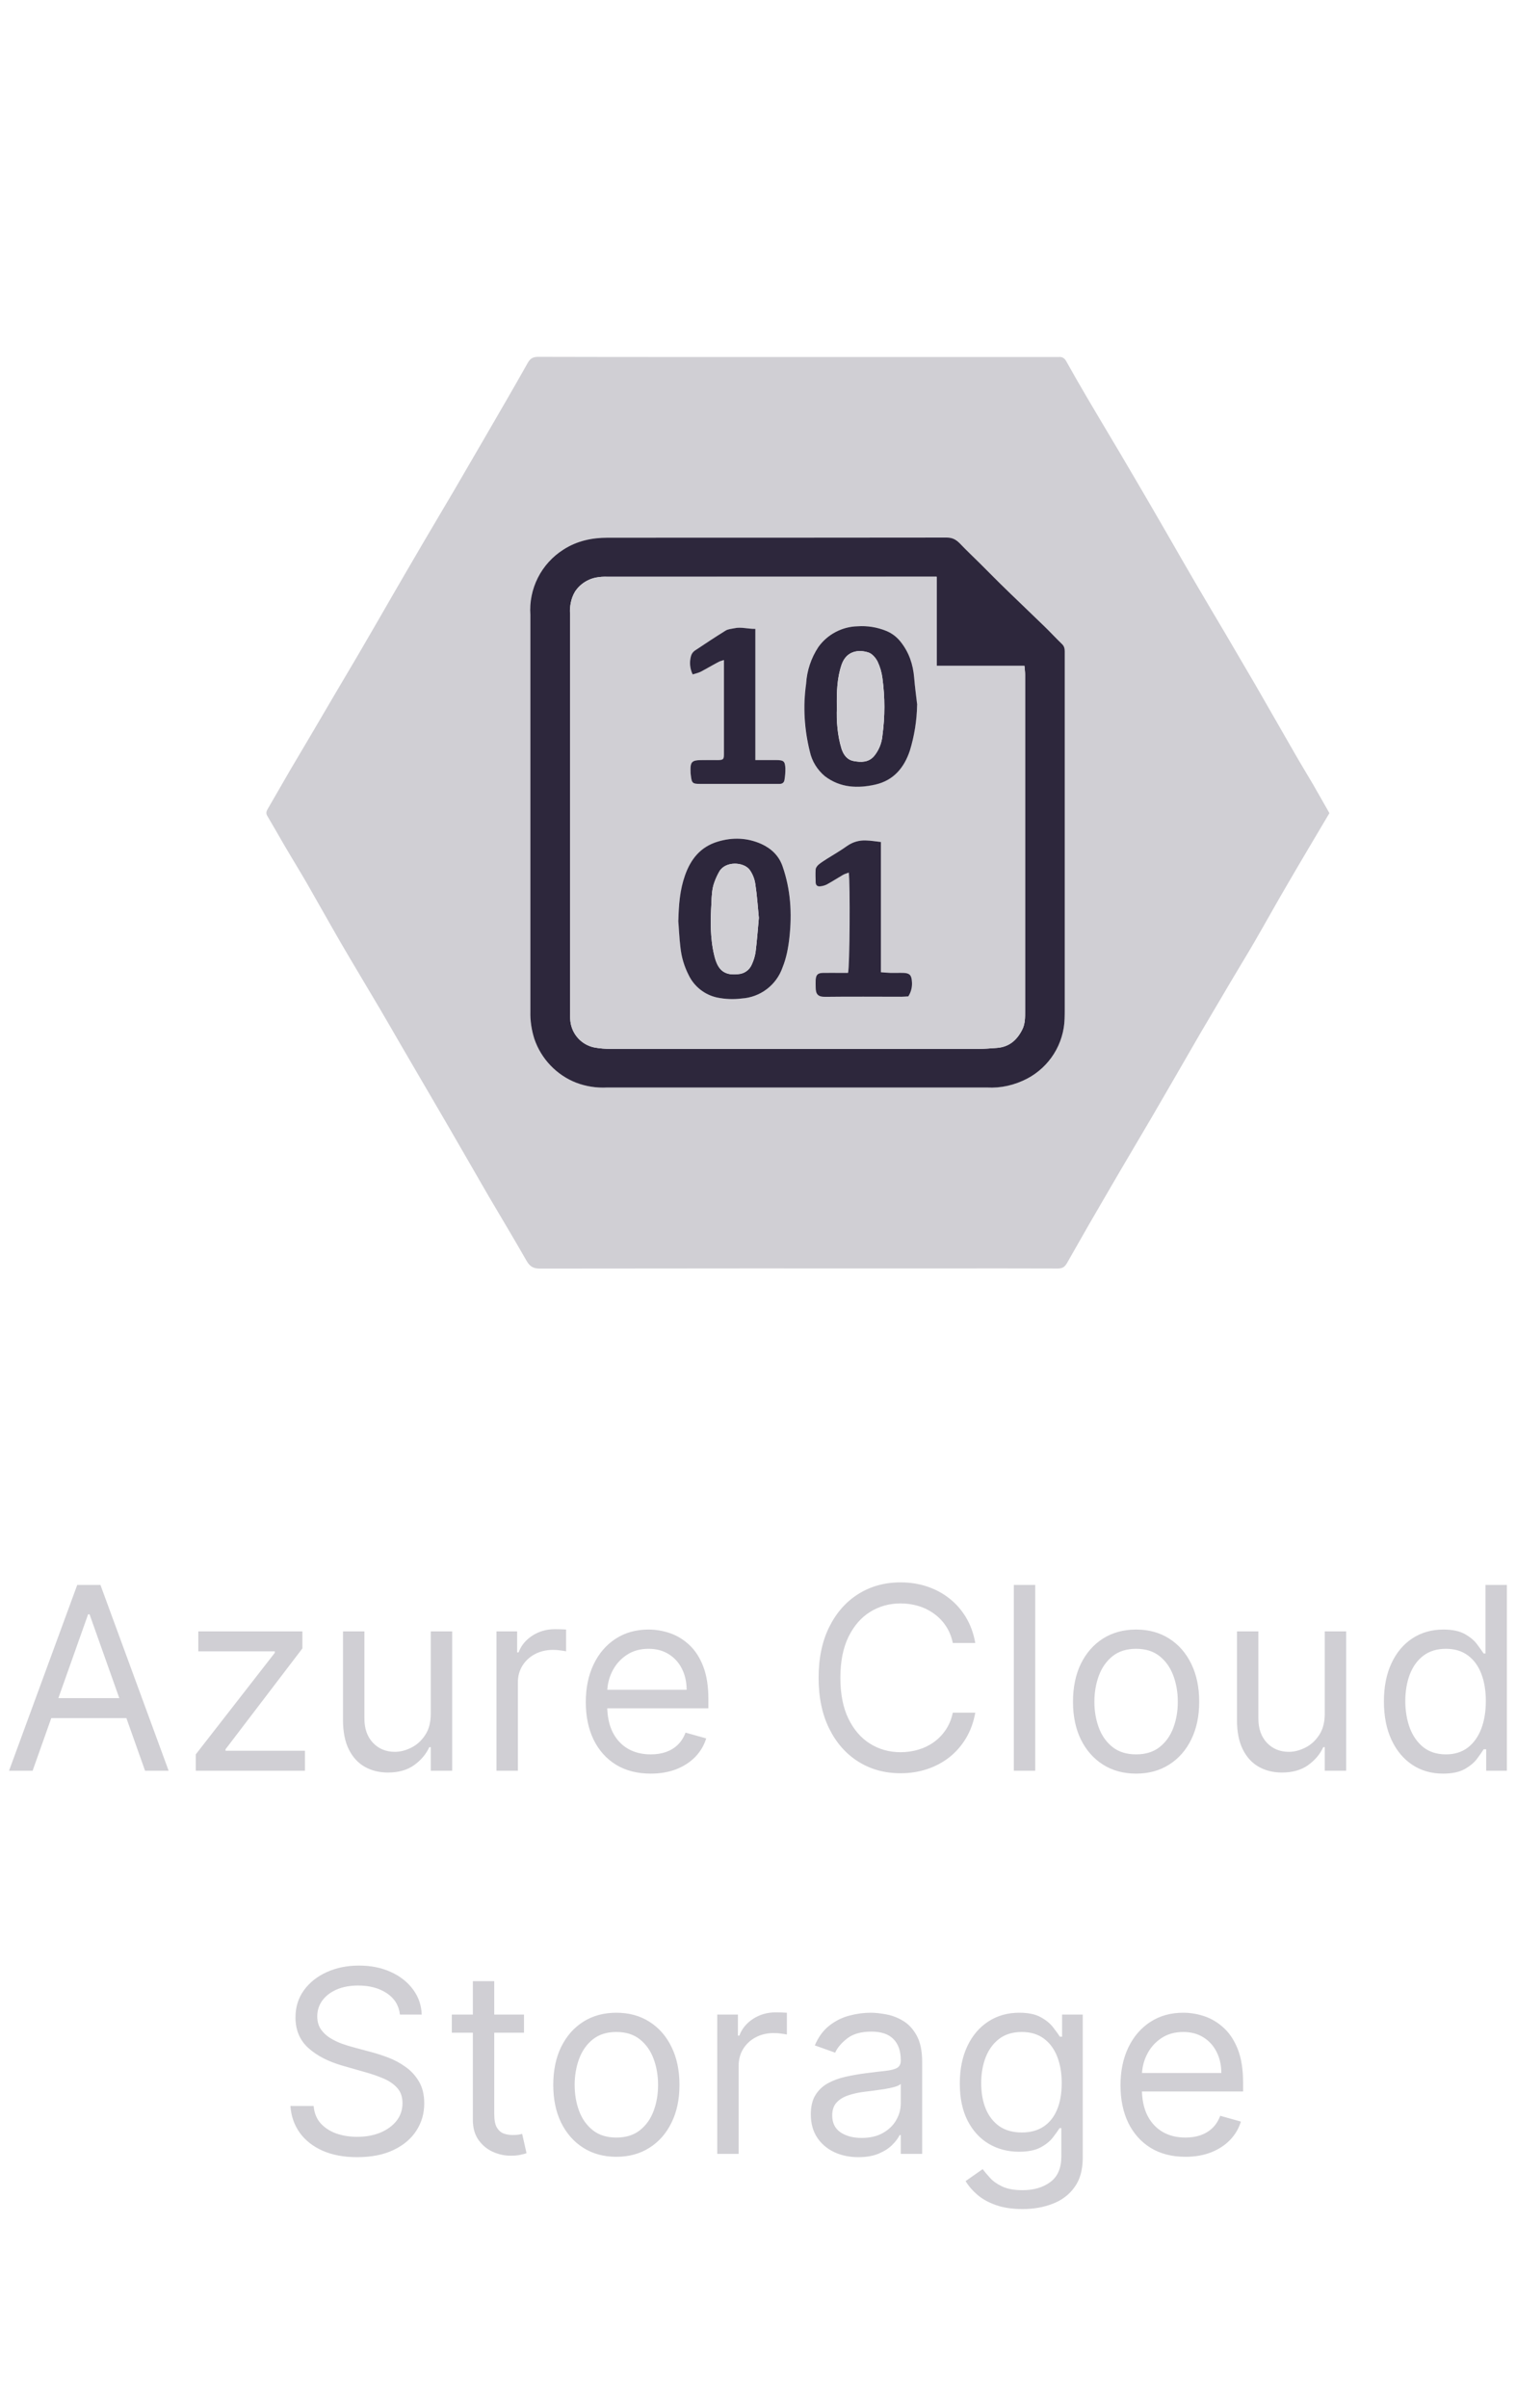 <svg width="80" viewBox="0 0 95 127" fill="none" xmlns="http://www.w3.org/2000/svg">
<path d="M2.044 99H0.567L4.84 87.364H6.294L10.567 99H9.09L5.612 89.204H5.521L2.044 99ZM2.59 94.454H8.544V95.704H2.59V94.454ZM12.268 99V97.977L17.222 91.614V91.523H12.427V90.273H18.949V91.341L14.131 97.659V97.75H19.108V99H12.268ZM26.994 95.432V90.273H28.335V99H26.994V97.523H26.903C26.698 97.966 26.38 98.343 25.948 98.653C25.517 98.96 24.971 99.114 24.312 99.114C23.767 99.114 23.282 98.994 22.858 98.756C22.433 98.513 22.1 98.15 21.858 97.665C21.615 97.176 21.494 96.561 21.494 95.818V90.273H22.835V95.727C22.835 96.364 23.013 96.871 23.369 97.25C23.729 97.629 24.187 97.818 24.744 97.818C25.077 97.818 25.416 97.733 25.761 97.562C26.109 97.392 26.401 97.131 26.636 96.778C26.875 96.426 26.994 95.977 26.994 95.432ZM31.111 99V90.273H32.406V91.591H32.497C32.656 91.159 32.944 90.809 33.361 90.54C33.777 90.271 34.247 90.136 34.77 90.136C34.868 90.136 34.991 90.138 35.139 90.142C35.287 90.146 35.399 90.151 35.474 90.159V91.523C35.429 91.511 35.325 91.494 35.162 91.472C35.003 91.445 34.834 91.432 34.656 91.432C34.232 91.432 33.853 91.521 33.52 91.699C33.19 91.873 32.929 92.115 32.736 92.426C32.546 92.733 32.452 93.083 32.452 93.477V99H31.111ZM40.777 99.182C39.936 99.182 39.211 98.996 38.601 98.625C37.995 98.25 37.527 97.727 37.198 97.057C36.872 96.383 36.709 95.599 36.709 94.704C36.709 93.811 36.872 93.023 37.198 92.341C37.527 91.655 37.986 91.121 38.573 90.739C39.164 90.352 39.853 90.159 40.641 90.159C41.096 90.159 41.544 90.235 41.987 90.386C42.431 90.538 42.834 90.784 43.198 91.125C43.561 91.462 43.851 91.909 44.067 92.466C44.283 93.023 44.391 93.708 44.391 94.523V95.091H37.664V93.932H43.027C43.027 93.439 42.929 93 42.732 92.614C42.539 92.227 42.262 91.922 41.902 91.699C41.546 91.475 41.126 91.364 40.641 91.364C40.107 91.364 39.645 91.496 39.255 91.761C38.868 92.023 38.571 92.364 38.362 92.784C38.154 93.204 38.05 93.655 38.05 94.136V94.909C38.05 95.568 38.164 96.127 38.391 96.585C38.622 97.04 38.942 97.386 39.351 97.625C39.76 97.86 40.236 97.977 40.777 97.977C41.13 97.977 41.448 97.928 41.732 97.829C42.02 97.727 42.268 97.576 42.476 97.375C42.684 97.171 42.846 96.917 42.959 96.614L44.255 96.977C44.118 97.417 43.889 97.803 43.567 98.136C43.245 98.466 42.847 98.724 42.374 98.909C41.9 99.091 41.368 99.182 40.777 99.182ZM61.116 91H59.707C59.624 90.595 59.478 90.239 59.27 89.932C59.065 89.625 58.815 89.367 58.52 89.159C58.228 88.947 57.904 88.788 57.548 88.682C57.192 88.576 56.821 88.523 56.434 88.523C55.73 88.523 55.092 88.701 54.52 89.057C53.951 89.413 53.499 89.938 53.162 90.631C52.828 91.324 52.662 92.174 52.662 93.182C52.662 94.189 52.828 95.04 53.162 95.733C53.499 96.426 53.951 96.951 54.52 97.307C55.092 97.663 55.73 97.841 56.434 97.841C56.821 97.841 57.192 97.788 57.548 97.682C57.904 97.576 58.228 97.419 58.52 97.21C58.815 96.998 59.065 96.739 59.27 96.432C59.478 96.121 59.624 95.765 59.707 95.364H61.116C61.01 95.958 60.817 96.49 60.537 96.96C60.256 97.43 59.908 97.829 59.491 98.159C59.075 98.485 58.607 98.733 58.088 98.903C57.573 99.074 57.022 99.159 56.434 99.159C55.442 99.159 54.559 98.917 53.787 98.432C53.014 97.947 52.406 97.258 51.963 96.364C51.52 95.47 51.298 94.409 51.298 93.182C51.298 91.954 51.52 90.894 51.963 90C52.406 89.106 53.014 88.417 53.787 87.932C54.559 87.447 55.442 87.204 56.434 87.204C57.022 87.204 57.573 87.29 58.088 87.46C58.607 87.631 59.075 87.881 59.491 88.21C59.908 88.536 60.256 88.934 60.537 89.403C60.817 89.869 61.01 90.401 61.116 91ZM64.872 87.364V99H63.531V87.364H64.872ZM71.194 99.182C70.406 99.182 69.715 98.994 69.12 98.619C68.529 98.244 68.067 97.72 67.733 97.046C67.404 96.371 67.239 95.583 67.239 94.682C67.239 93.773 67.404 92.979 67.733 92.301C68.067 91.623 68.529 91.097 69.12 90.722C69.715 90.347 70.406 90.159 71.194 90.159C71.981 90.159 72.671 90.347 73.262 90.722C73.856 91.097 74.319 91.623 74.648 92.301C74.981 92.979 75.148 93.773 75.148 94.682C75.148 95.583 74.981 96.371 74.648 97.046C74.319 97.72 73.856 98.244 73.262 98.619C72.671 98.994 71.981 99.182 71.194 99.182ZM71.194 97.977C71.792 97.977 72.285 97.824 72.671 97.517C73.057 97.21 73.343 96.807 73.529 96.307C73.715 95.807 73.807 95.265 73.807 94.682C73.807 94.099 73.715 93.555 73.529 93.051C73.343 92.547 73.057 92.14 72.671 91.829C72.285 91.519 71.792 91.364 71.194 91.364C70.595 91.364 70.103 91.519 69.716 91.829C69.33 92.14 69.044 92.547 68.858 93.051C68.673 93.555 68.58 94.099 68.58 94.682C68.58 95.265 68.673 95.807 68.858 96.307C69.044 96.807 69.33 97.21 69.716 97.517C70.103 97.824 70.595 97.977 71.194 97.977ZM83.015 95.432V90.273H84.356V99H83.015V97.523H82.924C82.72 97.966 82.401 98.343 81.97 98.653C81.538 98.96 80.992 99.114 80.333 99.114C79.788 99.114 79.303 98.994 78.879 98.756C78.454 98.513 78.121 98.15 77.879 97.665C77.636 97.176 77.515 96.561 77.515 95.818V90.273H78.856V95.727C78.856 96.364 79.034 96.871 79.39 97.25C79.75 97.629 80.208 97.818 80.765 97.818C81.098 97.818 81.437 97.733 81.782 97.562C82.131 97.392 82.422 97.131 82.657 96.778C82.896 96.426 83.015 95.977 83.015 95.432ZM90.427 99.182C89.7 99.182 89.058 98.998 88.501 98.631C87.945 98.26 87.509 97.737 87.195 97.062C86.88 96.385 86.723 95.583 86.723 94.659C86.723 93.742 86.88 92.947 87.195 92.273C87.509 91.599 87.946 91.078 88.507 90.71C89.068 90.343 89.715 90.159 90.45 90.159C91.018 90.159 91.467 90.254 91.797 90.443C92.13 90.629 92.384 90.841 92.558 91.079C92.736 91.314 92.874 91.508 92.973 91.659H93.087V87.364H94.427V99H93.132V97.659H92.973C92.874 97.818 92.734 98.019 92.552 98.261C92.371 98.5 92.111 98.714 91.774 98.903C91.437 99.089 90.988 99.182 90.427 99.182ZM90.609 97.977C91.147 97.977 91.602 97.837 91.973 97.557C92.344 97.273 92.626 96.881 92.82 96.381C93.013 95.877 93.109 95.296 93.109 94.636C93.109 93.985 93.014 93.415 92.825 92.926C92.636 92.434 92.355 92.051 91.984 91.778C91.613 91.502 91.155 91.364 90.609 91.364C90.041 91.364 89.568 91.51 89.189 91.801C88.814 92.089 88.532 92.481 88.342 92.977C88.157 93.47 88.064 94.023 88.064 94.636C88.064 95.258 88.159 95.822 88.348 96.329C88.541 96.833 88.825 97.235 89.2 97.534C89.579 97.829 90.049 97.977 90.609 97.977ZM25.063 114.273C24.994 113.697 24.718 113.25 24.233 112.932C23.748 112.614 23.154 112.455 22.449 112.455C21.934 112.455 21.483 112.538 21.097 112.705C20.714 112.871 20.415 113.1 20.199 113.392C19.987 113.684 19.881 114.015 19.881 114.386C19.881 114.697 19.955 114.964 20.102 115.188C20.254 115.407 20.447 115.591 20.682 115.739C20.917 115.883 21.163 116.002 21.421 116.097C21.678 116.187 21.915 116.261 22.131 116.318L23.313 116.636C23.616 116.716 23.953 116.826 24.324 116.966C24.699 117.106 25.057 117.297 25.398 117.54C25.743 117.778 26.027 118.085 26.25 118.46C26.474 118.835 26.585 119.295 26.585 119.841C26.585 120.47 26.421 121.038 26.091 121.545C25.765 122.053 25.288 122.456 24.659 122.756C24.034 123.055 23.275 123.205 22.381 123.205C21.548 123.205 20.826 123.07 20.216 122.801C19.61 122.532 19.133 122.157 18.784 121.676C18.44 121.195 18.244 120.636 18.199 120H19.654C19.692 120.439 19.839 120.803 20.097 121.091C20.358 121.375 20.688 121.587 21.085 121.727C21.487 121.864 21.919 121.932 22.381 121.932C22.919 121.932 23.402 121.845 23.83 121.67C24.258 121.492 24.597 121.246 24.847 120.932C25.097 120.614 25.222 120.242 25.222 119.818C25.222 119.432 25.114 119.117 24.898 118.875C24.682 118.633 24.398 118.436 24.046 118.284C23.693 118.133 23.313 118 22.904 117.886L21.472 117.477C20.563 117.216 19.843 116.843 19.313 116.358C18.782 115.873 18.517 115.239 18.517 114.455C18.517 113.803 18.693 113.235 19.046 112.75C19.402 112.261 19.879 111.883 20.477 111.614C21.08 111.341 21.752 111.205 22.494 111.205C23.244 111.205 23.911 111.339 24.494 111.608C25.078 111.873 25.54 112.237 25.881 112.699C26.226 113.161 26.407 113.686 26.426 114.273H25.063ZM32.836 114.273V115.409H28.313V114.273H32.836ZM29.631 112.182H30.972V120.5C30.972 120.879 31.027 121.163 31.137 121.352C31.251 121.538 31.395 121.663 31.569 121.727C31.747 121.788 31.934 121.818 32.131 121.818C32.279 121.818 32.4 121.811 32.495 121.795C32.59 121.777 32.665 121.761 32.722 121.75L32.995 122.955C32.904 122.989 32.777 123.023 32.614 123.057C32.451 123.095 32.245 123.114 31.995 123.114C31.616 123.114 31.245 123.032 30.881 122.869C30.521 122.706 30.222 122.458 29.984 122.125C29.749 121.792 29.631 121.371 29.631 120.864V112.182ZM38.625 123.182C37.837 123.182 37.145 122.994 36.551 122.619C35.96 122.244 35.498 121.72 35.164 121.045C34.835 120.371 34.67 119.583 34.67 118.682C34.67 117.773 34.835 116.979 35.164 116.301C35.498 115.623 35.96 115.097 36.551 114.722C37.145 114.347 37.837 114.159 38.625 114.159C39.413 114.159 40.102 114.347 40.693 114.722C41.288 115.097 41.75 115.623 42.079 116.301C42.413 116.979 42.579 117.773 42.579 118.682C42.579 119.583 42.413 120.371 42.079 121.045C41.75 121.72 41.288 122.244 40.693 122.619C40.102 122.994 39.413 123.182 38.625 123.182ZM38.625 121.977C39.223 121.977 39.715 121.824 40.102 121.517C40.488 121.21 40.774 120.807 40.96 120.307C41.145 119.807 41.238 119.265 41.238 118.682C41.238 118.098 41.145 117.555 40.96 117.051C40.774 116.547 40.488 116.14 40.102 115.83C39.715 115.519 39.223 115.364 38.625 115.364C38.026 115.364 37.534 115.519 37.147 115.83C36.761 116.14 36.475 116.547 36.289 117.051C36.104 117.555 36.011 118.098 36.011 118.682C36.011 119.265 36.104 119.807 36.289 120.307C36.475 120.807 36.761 121.21 37.147 121.517C37.534 121.824 38.026 121.977 38.625 121.977ZM44.946 123V114.273H46.242V115.591H46.332C46.492 115.159 46.779 114.809 47.196 114.54C47.613 114.271 48.082 114.136 48.605 114.136C48.704 114.136 48.827 114.138 48.974 114.142C49.122 114.146 49.234 114.152 49.31 114.159V115.523C49.264 115.511 49.16 115.494 48.997 115.472C48.838 115.445 48.669 115.432 48.492 115.432C48.067 115.432 47.688 115.521 47.355 115.699C47.026 115.873 46.764 116.116 46.571 116.426C46.382 116.733 46.287 117.083 46.287 117.477V123H44.946ZM53.787 123.205C53.234 123.205 52.732 123.1 52.282 122.892C51.831 122.68 51.473 122.375 51.208 121.977C50.943 121.576 50.81 121.091 50.81 120.523C50.81 120.023 50.908 119.617 51.105 119.307C51.303 118.992 51.566 118.746 51.895 118.568C52.225 118.39 52.589 118.258 52.986 118.17C53.388 118.08 53.791 118.008 54.196 117.955C54.727 117.886 55.157 117.835 55.486 117.801C55.819 117.763 56.062 117.701 56.214 117.614C56.369 117.527 56.446 117.375 56.446 117.159V117.114C56.446 116.553 56.293 116.117 55.986 115.807C55.683 115.496 55.223 115.341 54.605 115.341C53.965 115.341 53.464 115.481 53.1 115.761C52.736 116.042 52.48 116.341 52.333 116.659L51.06 116.205C51.287 115.674 51.59 115.261 51.969 114.966C52.352 114.667 52.768 114.458 53.219 114.341C53.674 114.22 54.121 114.159 54.56 114.159C54.84 114.159 55.162 114.193 55.526 114.261C55.893 114.326 56.248 114.46 56.589 114.665C56.933 114.869 57.219 115.178 57.446 115.591C57.674 116.004 57.787 116.557 57.787 117.25V123H56.446V121.818H56.378C56.287 122.008 56.136 122.21 55.924 122.426C55.712 122.642 55.429 122.826 55.077 122.977C54.725 123.129 54.295 123.205 53.787 123.205ZM53.992 122C54.522 122 54.969 121.896 55.333 121.688C55.7 121.479 55.977 121.21 56.162 120.881C56.352 120.551 56.446 120.205 56.446 119.841V118.614C56.39 118.682 56.265 118.744 56.071 118.801C55.882 118.854 55.662 118.902 55.412 118.943C55.166 118.981 54.926 119.015 54.691 119.045C54.46 119.072 54.272 119.095 54.128 119.114C53.78 119.159 53.454 119.233 53.151 119.335C52.852 119.434 52.609 119.583 52.424 119.784C52.242 119.981 52.151 120.25 52.151 120.591C52.151 121.057 52.323 121.409 52.668 121.648C53.017 121.883 53.458 122 53.992 122ZM64.078 126.455C63.43 126.455 62.873 126.371 62.407 126.205C61.941 126.042 61.553 125.826 61.242 125.557C60.935 125.292 60.691 125.008 60.509 124.705L61.578 123.955C61.699 124.114 61.852 124.295 62.038 124.5C62.223 124.708 62.477 124.888 62.799 125.04C63.125 125.195 63.551 125.273 64.078 125.273C64.782 125.273 65.364 125.102 65.822 124.761C66.28 124.42 66.509 123.886 66.509 123.159V121.386H66.396C66.297 121.545 66.157 121.742 65.975 121.977C65.797 122.208 65.54 122.415 65.203 122.597C64.869 122.775 64.418 122.864 63.85 122.864C63.146 122.864 62.513 122.697 61.953 122.364C61.396 122.03 60.954 121.545 60.629 120.909C60.307 120.273 60.146 119.5 60.146 118.591C60.146 117.697 60.303 116.919 60.617 116.256C60.932 115.589 61.369 115.074 61.93 114.71C62.49 114.343 63.138 114.159 63.873 114.159C64.441 114.159 64.892 114.254 65.225 114.443C65.562 114.629 65.82 114.841 65.998 115.08C66.18 115.314 66.32 115.508 66.418 115.659H66.555V114.273H67.85V123.25C67.85 124 67.68 124.61 67.339 125.08C67.002 125.553 66.547 125.9 65.975 126.119C65.407 126.343 64.775 126.455 64.078 126.455ZM64.032 121.659C64.57 121.659 65.025 121.536 65.396 121.29C65.767 121.044 66.049 120.689 66.242 120.227C66.436 119.765 66.532 119.212 66.532 118.568C66.532 117.939 66.437 117.384 66.248 116.903C66.059 116.422 65.778 116.045 65.407 115.773C65.036 115.5 64.578 115.364 64.032 115.364C63.464 115.364 62.99 115.508 62.612 115.795C62.237 116.083 61.954 116.47 61.765 116.955C61.579 117.439 61.487 117.977 61.487 118.568C61.487 119.174 61.581 119.71 61.771 120.176C61.964 120.638 62.248 121.002 62.623 121.267C63.002 121.528 63.471 121.659 64.032 121.659ZM74.284 123.182C73.443 123.182 72.718 122.996 72.108 122.625C71.502 122.25 71.034 121.727 70.704 121.057C70.379 120.383 70.216 119.598 70.216 118.705C70.216 117.811 70.379 117.023 70.704 116.341C71.034 115.655 71.492 115.121 72.079 114.739C72.67 114.352 73.36 114.159 74.147 114.159C74.602 114.159 75.051 114.235 75.494 114.386C75.937 114.538 76.341 114.784 76.704 115.125C77.068 115.462 77.358 115.909 77.574 116.466C77.79 117.023 77.897 117.708 77.897 118.523V119.091H71.17V117.932H76.534C76.534 117.439 76.435 117 76.238 116.614C76.045 116.227 75.769 115.922 75.409 115.699C75.053 115.475 74.632 115.364 74.147 115.364C73.613 115.364 73.151 115.496 72.761 115.761C72.375 116.023 72.077 116.364 71.869 116.784C71.661 117.205 71.557 117.655 71.557 118.136V118.909C71.557 119.568 71.67 120.127 71.897 120.585C72.129 121.04 72.449 121.386 72.858 121.625C73.267 121.86 73.742 121.977 74.284 121.977C74.636 121.977 74.954 121.928 75.238 121.83C75.526 121.727 75.774 121.576 75.983 121.375C76.191 121.17 76.352 120.917 76.466 120.614L77.761 120.977C77.625 121.417 77.396 121.803 77.074 122.136C76.752 122.466 76.354 122.723 75.88 122.909C75.407 123.091 74.875 123.182 74.284 123.182Z" fill="#D0CFD4"/>
<path d="M83.311 39.017C82.436 40.502 81.555 41.967 80.694 43.452C79.98 44.665 79.305 45.893 78.6 47.107C78.105 47.959 77.591 48.791 77.092 49.638L75.217 52.817C74.203 54.564 73.199 56.32 72.181 58.061C71.338 59.503 70.477 60.94 69.64 62.382C68.699 63.986 67.771 65.598 66.856 67.217C66.703 67.484 66.537 67.546 66.256 67.546C63.953 67.536 61.65 67.541 59.342 67.541C50.838 67.541 42.329 67.536 33.825 67.55C33.406 67.55 33.197 67.407 32.997 67.065C32.221 65.704 31.413 64.362 30.618 63.01L29.19 60.536C28.424 59.203 27.653 57.88 26.877 56.553L25.083 53.479C24.655 52.746 24.236 52.003 23.803 51.275C22.985 49.886 22.152 48.511 21.343 47.121C20.629 45.888 19.939 44.646 19.23 43.414C18.745 42.576 18.235 41.753 17.75 40.92C17.417 40.349 17.098 39.778 16.756 39.207C16.651 39.041 16.689 38.907 16.775 38.765L18.183 36.328L19.501 34.101L21.038 31.484C21.624 30.484 22.223 29.494 22.799 28.495C23.384 27.496 23.956 26.497 24.536 25.492C25.226 24.303 25.916 23.113 26.616 21.923L28.448 18.821L30.304 15.632C31.227 14.038 32.16 12.444 33.064 10.835C33.216 10.555 33.392 10.445 33.716 10.445C36.928 10.455 40.14 10.455 43.352 10.455H66.328C66.565 10.431 66.708 10.521 66.822 10.731C67.251 11.502 67.693 12.263 68.136 13.02C68.535 13.705 68.945 14.381 69.349 15.066C69.954 16.084 70.563 17.103 71.158 18.126C71.819 19.249 72.471 20.377 73.123 21.505C73.746 22.585 74.36 23.665 74.993 24.741C75.583 25.749 76.183 26.758 76.782 27.767L78.691 31.027L81.165 35.334C81.536 35.981 81.927 36.618 82.307 37.266L83.307 39.022H83.311V39.017ZM33.235 38.955V51.437C33.235 52.022 33.283 52.598 33.487 53.169C33.949 54.487 34.853 55.358 36.114 55.91C36.727 56.142 37.382 56.244 38.037 56.21H61.854C62.739 56.21 63.586 56.101 64.376 55.644C65.059 55.281 65.634 54.746 66.044 54.091C66.454 53.436 66.685 52.685 66.713 51.913C66.727 51.694 66.722 51.47 66.722 51.252V31.488V28.885C66.722 28.705 66.684 28.552 66.546 28.419C66.166 28.053 65.804 27.658 65.423 27.296C64.519 26.411 63.601 25.545 62.692 24.66C62.273 24.25 61.864 23.827 61.445 23.413C61.017 22.985 60.579 22.575 60.16 22.137C60.058 22.015 59.93 21.917 59.785 21.851C59.64 21.785 59.482 21.753 59.323 21.757C52.246 21.766 45.165 21.766 38.089 21.766C37.09 21.766 36.148 21.966 35.305 22.518C34.624 22.949 34.073 23.556 33.708 24.275C33.344 24.994 33.18 25.797 33.235 26.601V38.955Z" fill="#D0CFD4"/>
<path d="M33.235 38.95V26.606C33.179 25.802 33.343 24.997 33.707 24.277C34.071 23.558 34.624 22.95 35.305 22.518C36.148 21.971 37.09 21.771 38.089 21.771C45.165 21.771 52.246 21.771 59.323 21.762C59.694 21.762 59.927 21.9 60.16 22.142C60.579 22.58 61.017 22.994 61.445 23.418C61.864 23.832 62.273 24.255 62.692 24.665C63.596 25.55 64.514 26.416 65.423 27.301C65.804 27.667 66.161 28.058 66.542 28.424C66.684 28.557 66.722 28.71 66.722 28.89V51.252C66.722 51.471 66.722 51.694 66.713 51.918C66.686 52.691 66.455 53.443 66.044 54.098C65.633 54.753 65.056 55.288 64.372 55.649C63.599 56.06 62.729 56.254 61.854 56.21H38.037C37.382 56.244 36.727 56.142 36.114 55.911C35.504 55.672 34.953 55.303 34.499 54.829C34.045 54.356 33.7 53.79 33.487 53.17C33.306 52.611 33.221 52.025 33.235 51.437V38.955V38.95ZM58.694 24.217H38.237C37.999 24.217 37.761 24.203 37.523 24.241C37.222 24.273 36.931 24.372 36.673 24.53C36.414 24.688 36.194 24.901 36.029 25.155C35.79 25.579 35.684 26.064 35.724 26.549V51.437C35.724 51.637 35.719 51.847 35.743 52.051C35.787 52.448 35.955 52.821 36.223 53.117C36.491 53.413 36.846 53.616 37.237 53.698C37.585 53.764 37.941 53.788 38.298 53.788C45.974 53.793 53.645 53.793 61.316 53.788C61.702 53.788 62.087 53.755 62.473 53.726C63.225 53.669 63.715 53.251 64.048 52.603C64.248 52.223 64.238 51.813 64.238 51.399V37.018V30.356C64.238 30.185 64.215 30.014 64.195 29.799H58.694V24.217Z" fill="#2D273C"/>
<path d="M58.694 24.217V29.804H64.2C64.215 30.018 64.238 30.184 64.238 30.356V51.404C64.238 51.813 64.248 52.227 64.048 52.608C63.715 53.255 63.23 53.673 62.478 53.731C62.087 53.754 61.707 53.792 61.321 53.792H38.298C37.946 53.792 37.585 53.769 37.237 53.702C36.845 53.621 36.489 53.417 36.221 53.12C35.952 52.823 35.785 52.449 35.743 52.051C35.724 51.851 35.724 51.642 35.724 51.437V26.549C35.724 26.063 35.752 25.597 36.033 25.159C36.2 24.906 36.42 24.693 36.678 24.535C36.937 24.377 37.227 24.278 37.528 24.245C37.765 24.207 38.003 24.222 38.241 24.222L58.694 24.217ZM42.515 45.75C42.557 46.321 42.577 46.892 42.648 47.463C42.724 48.053 42.872 48.629 43.157 49.176C43.328 49.528 43.577 49.836 43.884 50.078C44.192 50.319 44.55 50.488 44.932 50.571C45.441 50.685 45.955 50.69 46.479 50.633C47.048 50.598 47.595 50.396 48.05 50.052C48.505 49.709 48.849 49.239 49.039 48.701C49.277 48.096 49.396 47.463 49.467 46.826C49.643 45.303 49.553 43.813 49.039 42.352C48.928 42.04 48.753 41.754 48.525 41.513C48.297 41.272 48.022 41.081 47.716 40.953C46.856 40.57 45.885 40.517 44.989 40.806C43.89 41.139 43.276 41.919 42.929 42.928C42.641 43.841 42.502 44.794 42.515 45.75ZM57.471 32.24C57.41 31.674 57.333 31.108 57.281 30.541C57.232 29.717 56.933 28.927 56.425 28.276C56.187 27.976 55.876 27.743 55.52 27.6C54.955 27.369 54.345 27.272 53.736 27.315C53.254 27.326 52.782 27.449 52.356 27.674C51.93 27.898 51.562 28.218 51.28 28.609C50.824 29.299 50.558 30.097 50.509 30.922C50.357 32.34 50.352 33.763 50.747 35.157C50.919 35.766 51.176 36.309 51.69 36.699C52.641 37.437 53.745 37.48 54.859 37.222C55.992 36.965 56.653 36.176 57.01 35.105C57.296 34.178 57.452 33.21 57.471 32.24ZM56.91 50.49C57.093 50.208 57.174 49.872 57.138 49.538C57.114 49.157 56.991 49.034 56.615 49.024C56.348 49.015 56.077 49.024 55.811 49.02C55.62 49.015 55.435 48.991 55.192 48.977V40.825C54.849 40.792 54.554 40.739 54.259 40.734C53.843 40.714 53.432 40.831 53.089 41.068C52.684 41.358 52.246 41.605 51.828 41.877C51.637 41.995 51.452 42.114 51.285 42.252C51.199 42.319 51.118 42.438 51.114 42.538C51.096 42.815 51.095 43.093 51.109 43.371C51.109 43.561 51.237 43.628 51.413 43.604C51.546 43.587 51.674 43.548 51.794 43.49C52.142 43.299 52.48 43.085 52.822 42.89C52.932 42.824 53.06 42.795 53.184 42.747C53.274 43.414 53.241 48.663 53.136 49.024H52.717C52.332 49.024 51.947 49.015 51.556 49.024C51.237 49.038 51.128 49.143 51.109 49.453C51.099 49.614 51.109 49.776 51.109 49.938C51.109 50.357 51.237 50.533 51.718 50.528C53.307 50.504 54.902 50.519 56.491 50.519C56.634 50.519 56.781 50.504 56.91 50.495V50.49ZM47.335 35.69V27.481C46.859 27.496 46.45 27.353 46.017 27.443C45.827 27.481 45.622 27.5 45.47 27.596C44.818 27.995 44.175 28.414 43.547 28.847C43.427 28.929 43.34 29.05 43.3 29.19C43.194 29.574 43.232 29.983 43.405 30.341C43.581 30.284 43.752 30.246 43.904 30.17C44.285 29.975 44.651 29.756 45.027 29.551C45.123 29.504 45.232 29.48 45.365 29.432V35.357C45.36 35.652 45.322 35.69 45.032 35.7C44.709 35.709 44.38 35.7 44.052 35.7C43.328 35.7 43.243 35.785 43.281 36.523C43.281 36.566 43.281 36.609 43.29 36.656C43.347 37.156 43.39 37.199 43.89 37.199H48.839C49.015 37.199 49.139 37.118 49.158 36.951C49.201 36.706 49.22 36.458 49.215 36.209C49.191 35.781 49.105 35.709 48.668 35.705H47.335V35.69Z" fill="#D0CFD4"/>
<path d="M42.51 45.751C42.529 44.789 42.605 43.838 42.924 42.929C43.276 41.92 43.885 41.135 44.984 40.806C45.922 40.521 46.84 40.568 47.711 40.954C48.32 41.23 48.806 41.682 49.039 42.353C49.548 43.814 49.639 45.303 49.467 46.826C49.396 47.469 49.277 48.102 49.034 48.701C48.845 49.238 48.502 49.708 48.047 50.051C47.593 50.395 47.047 50.597 46.479 50.633C45.962 50.699 45.437 50.678 44.927 50.571C44.546 50.487 44.188 50.317 43.882 50.075C43.575 49.832 43.327 49.524 43.157 49.172C42.883 48.637 42.709 48.057 42.643 47.459C42.572 46.893 42.548 46.317 42.505 45.746L42.51 45.751ZM47.554 45.584C47.487 44.889 47.44 44.171 47.331 43.462C47.285 43.143 47.164 42.839 46.978 42.577C46.602 42.077 45.475 42.015 45.08 42.672C44.957 42.886 44.853 43.11 44.77 43.343C44.613 43.761 44.599 44.199 44.58 44.642C44.523 45.746 44.494 46.84 44.756 47.925C44.946 48.739 45.289 49.224 46.255 49.11C46.44 49.1 46.618 49.038 46.77 48.931C46.921 48.824 47.04 48.677 47.112 48.506C47.224 48.267 47.303 48.014 47.345 47.754C47.435 47.04 47.487 46.327 47.554 45.589V45.584ZM57.471 32.25C57.453 33.22 57.299 34.183 57.015 35.11C56.658 36.181 55.996 36.971 54.859 37.233C53.75 37.485 52.651 37.442 51.69 36.709C51.212 36.313 50.88 35.769 50.747 35.162C50.397 33.779 50.317 32.341 50.514 30.927C50.562 30.102 50.828 29.304 51.285 28.614C51.566 28.224 51.935 27.903 52.361 27.679C52.787 27.454 53.259 27.331 53.74 27.32C54.349 27.278 54.96 27.376 55.525 27.605C55.877 27.748 56.182 27.972 56.429 28.281C56.962 28.948 57.219 29.709 57.286 30.546C57.333 31.117 57.41 31.679 57.476 32.245L57.471 32.25ZM52.446 32.398C52.418 33.24 52.465 34.125 52.732 34.991C52.86 35.381 53.093 35.691 53.503 35.762C53.959 35.848 54.421 35.857 54.773 35.453C55.074 35.087 55.256 34.639 55.297 34.168C55.459 32.974 55.459 31.764 55.297 30.57C55.252 30.207 55.149 29.854 54.992 29.523C54.873 29.295 54.65 29.033 54.411 28.962C53.745 28.748 53.022 28.895 52.736 29.733C52.451 30.58 52.427 31.46 52.441 32.398H52.446Z" fill="#2D273C"/>
<path d="M56.915 50.5C56.791 50.505 56.643 50.524 56.496 50.524C54.907 50.524 53.312 50.509 51.723 50.529C51.247 50.538 51.114 50.357 51.114 49.938C51.114 49.777 51.104 49.615 51.114 49.453C51.138 49.148 51.242 49.039 51.566 49.029C51.947 49.02 52.337 49.029 52.722 49.029H53.141C53.25 48.673 53.279 43.414 53.188 42.748C53.06 42.795 52.936 42.829 52.827 42.891C52.484 43.09 52.151 43.305 51.804 43.495C51.684 43.552 51.555 43.589 51.423 43.605C51.247 43.633 51.123 43.562 51.114 43.376C51.104 43.1 51.095 42.819 51.114 42.538C51.123 42.439 51.209 42.324 51.29 42.253C51.461 42.11 51.647 41.996 51.832 41.877C52.251 41.611 52.689 41.363 53.098 41.068C53.441 40.83 53.852 40.713 54.269 40.735C54.559 40.74 54.854 40.792 55.202 40.83V48.987C55.439 49.001 55.63 49.025 55.82 49.029C56.082 49.034 56.353 49.02 56.62 49.029C56.995 49.044 57.114 49.167 57.143 49.543C57.18 49.879 57.101 50.216 56.919 50.5H56.915ZM47.335 35.7H48.668C49.105 35.705 49.191 35.772 49.215 36.209C49.22 36.456 49.201 36.704 49.158 36.947C49.134 37.114 49.015 37.199 48.839 37.194H43.89C43.39 37.194 43.347 37.147 43.29 36.652C43.284 36.608 43.279 36.563 43.276 36.519C43.243 35.786 43.324 35.7 44.052 35.7H45.032C45.318 35.686 45.36 35.653 45.365 35.353V33.811V29.433C45.232 29.48 45.123 29.5 45.032 29.552C44.651 29.752 44.285 29.971 43.904 30.171C43.752 30.247 43.576 30.28 43.405 30.337C43.232 29.979 43.194 29.569 43.3 29.186C43.338 29.047 43.424 28.925 43.543 28.843C44.18 28.415 44.818 27.996 45.47 27.591C45.622 27.496 45.831 27.482 46.017 27.444C46.445 27.349 46.859 27.491 47.335 27.482V35.7Z" fill="#2D273C"/>
<path d="M47.554 45.584C47.488 46.321 47.435 47.04 47.345 47.749C47.3 48.009 47.22 48.262 47.107 48.501C46.955 48.867 46.655 49.057 46.25 49.105C45.289 49.219 44.951 48.734 44.756 47.915C44.494 46.84 44.518 45.741 44.58 44.641C44.599 44.199 44.613 43.756 44.77 43.342C44.854 43.108 44.959 42.882 45.084 42.666C45.475 42.01 46.607 42.072 46.978 42.571C47.164 42.834 47.284 43.138 47.331 43.456C47.44 44.17 47.488 44.884 47.554 45.584ZM52.446 32.397C52.427 31.455 52.446 30.579 52.736 29.732C53.022 28.895 53.745 28.747 54.416 28.956C54.65 29.033 54.873 29.29 54.987 29.528C55.145 29.856 55.25 30.208 55.297 30.57C55.459 31.763 55.459 32.974 55.297 34.167C55.257 34.639 55.074 35.087 54.773 35.452C54.426 35.852 53.959 35.842 53.503 35.761C53.093 35.685 52.86 35.381 52.741 34.991C52.496 34.149 52.397 33.272 52.446 32.397Z" fill="#D0CFD4"/>
</svg>
